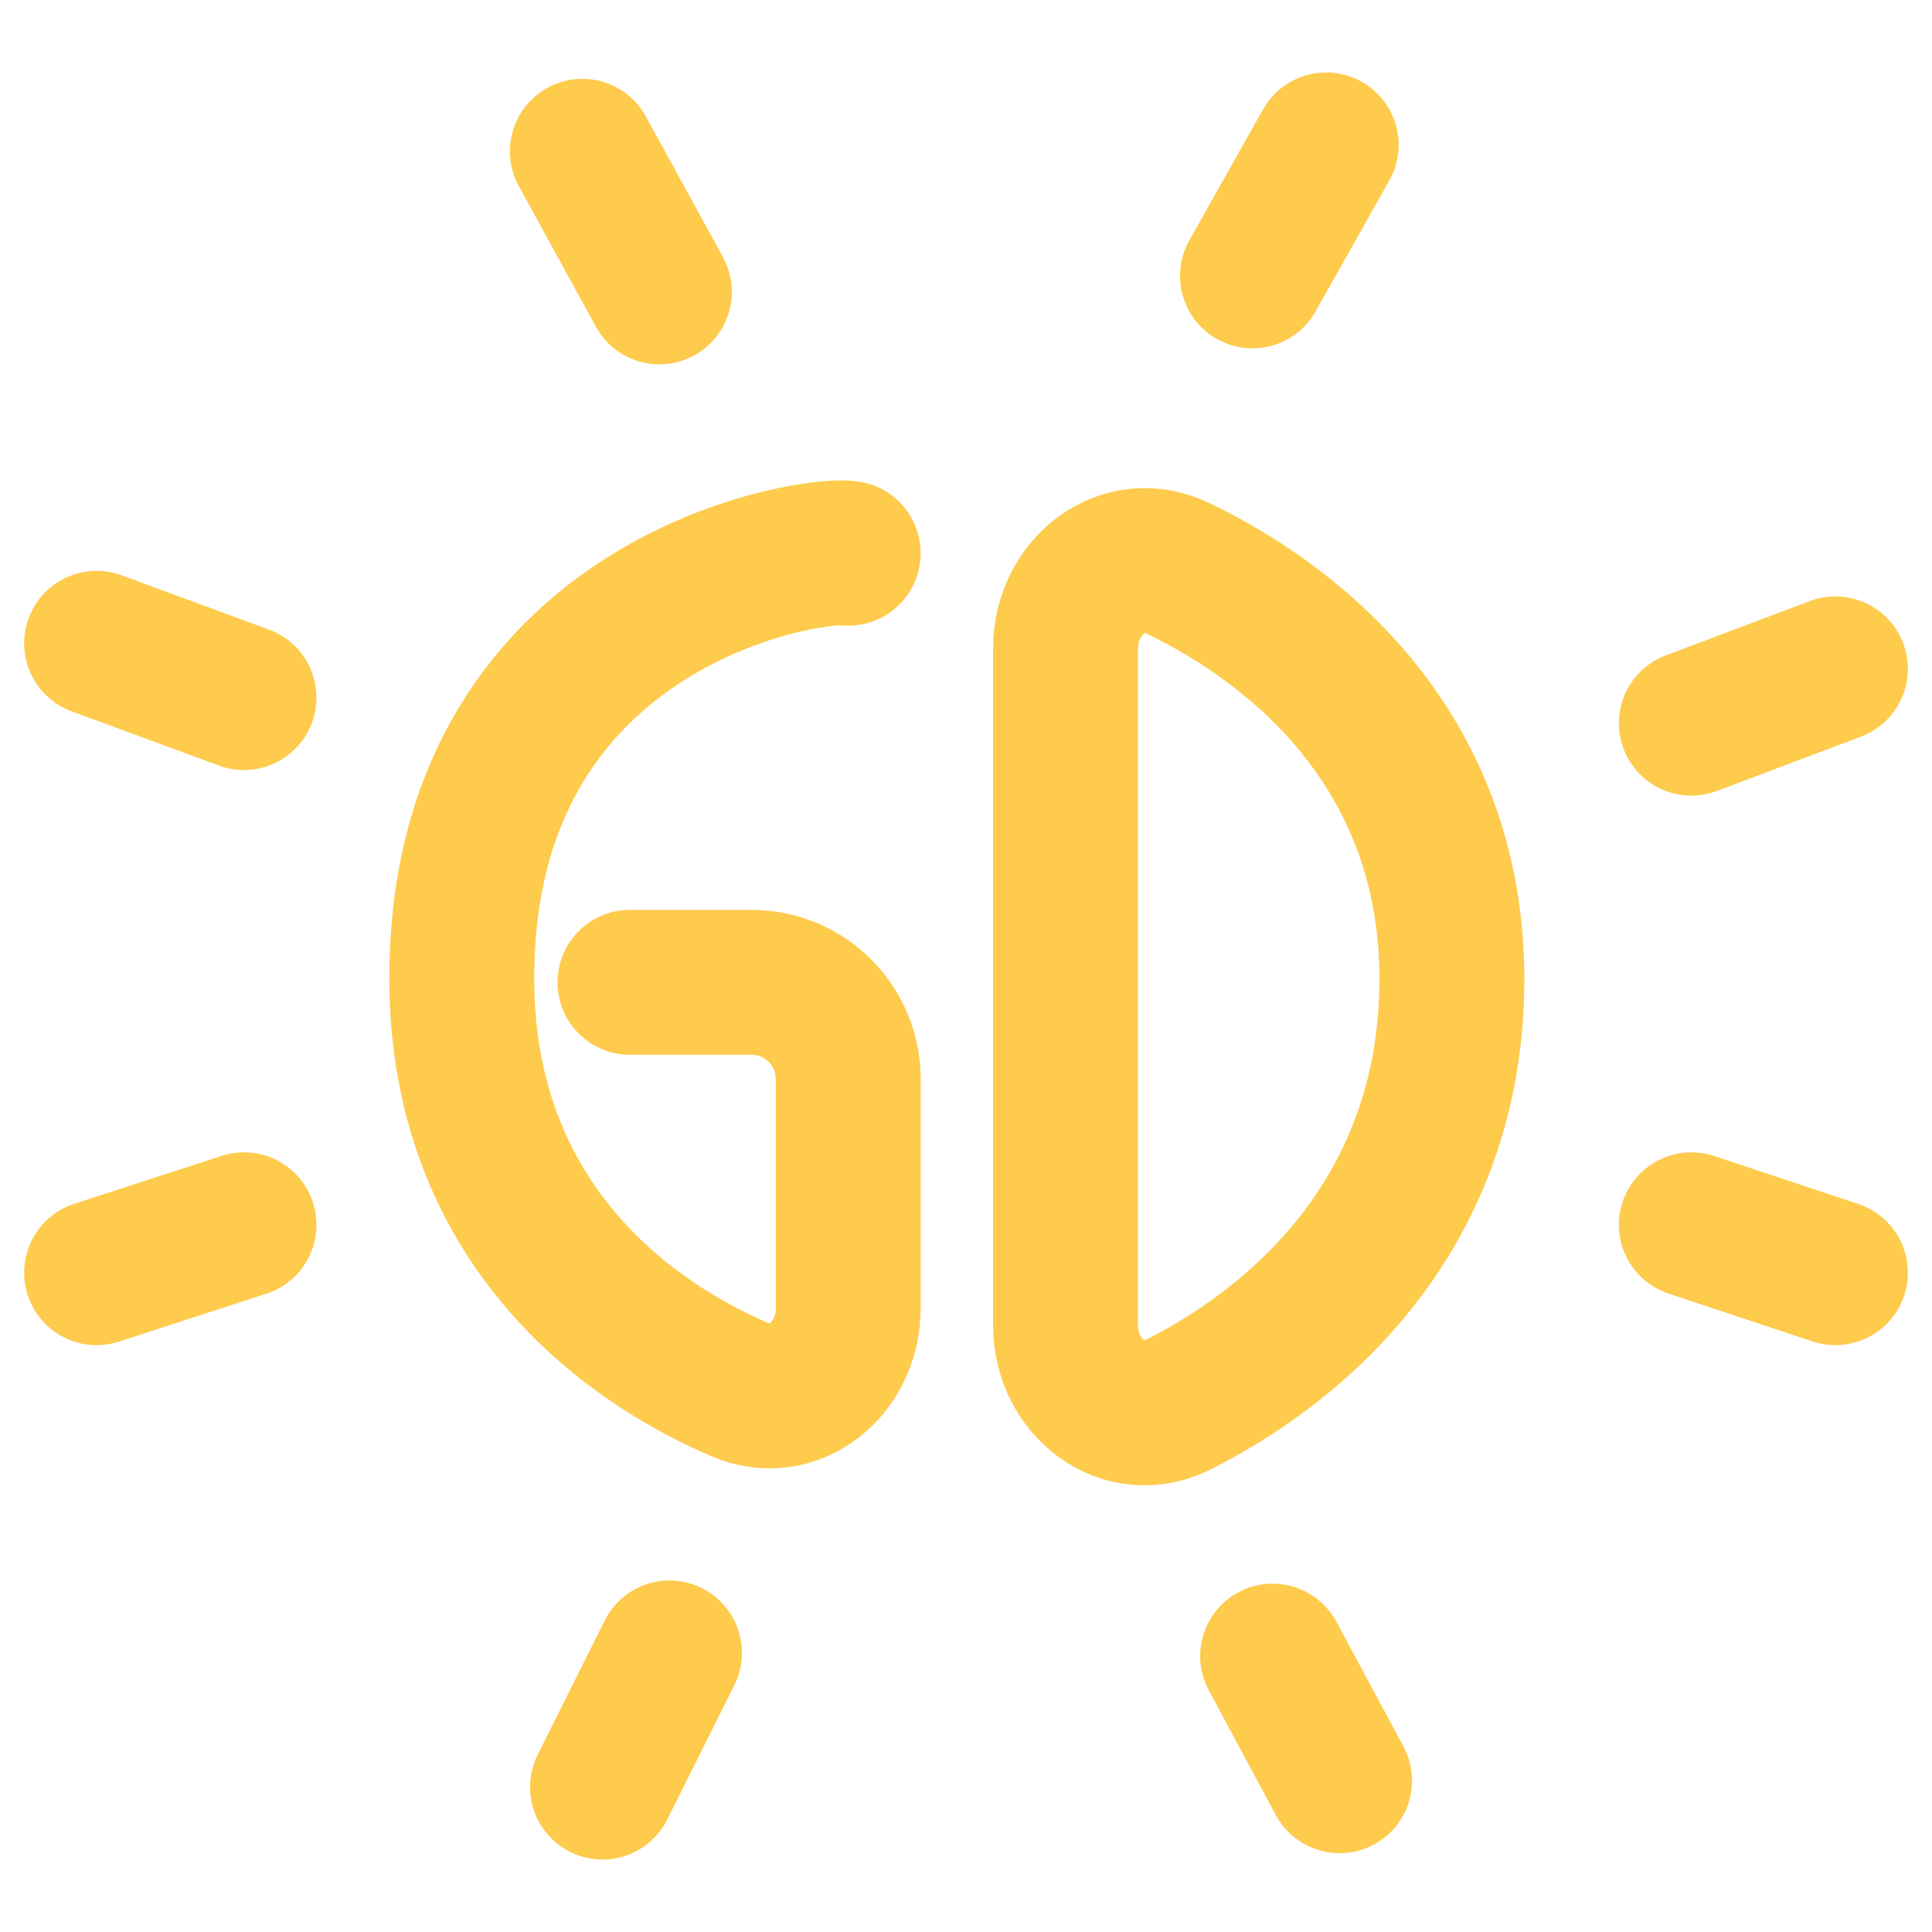 <svg width="40" height="40" viewBox="0 0 40 40" fill="none" xmlns="http://www.w3.org/2000/svg">
<path d="M35.017 14.973L38 13.848M35.017 25.358L38 26.35M5.052 25.358L2 26.35M5.052 14.443L2 13.319M12.057 3.132L13.652 6.043M27.457 3L25.931 5.712M12.474 37L13.861 34.222M26.348 34.288L27.735 36.868M13.043 20.338H15.56C16.665 20.338 17.561 21.233 17.561 22.338V27.093C17.561 28.327 16.446 29.257 15.313 28.769C12.675 27.634 9.594 25.091 9.561 20.338C9.506 12.53 16.635 11.341 17.561 11.454M22.061 13.423V27.439C22.061 28.724 23.26 29.655 24.406 29.076C27.006 27.761 29.995 25.056 30.059 20.419C30.125 15.739 27.057 13.05 24.39 11.768C23.242 11.216 22.061 12.149 22.061 13.423Z" stroke="#FECB4D" stroke-width="3" stroke-linecap="round"/>
</svg>
